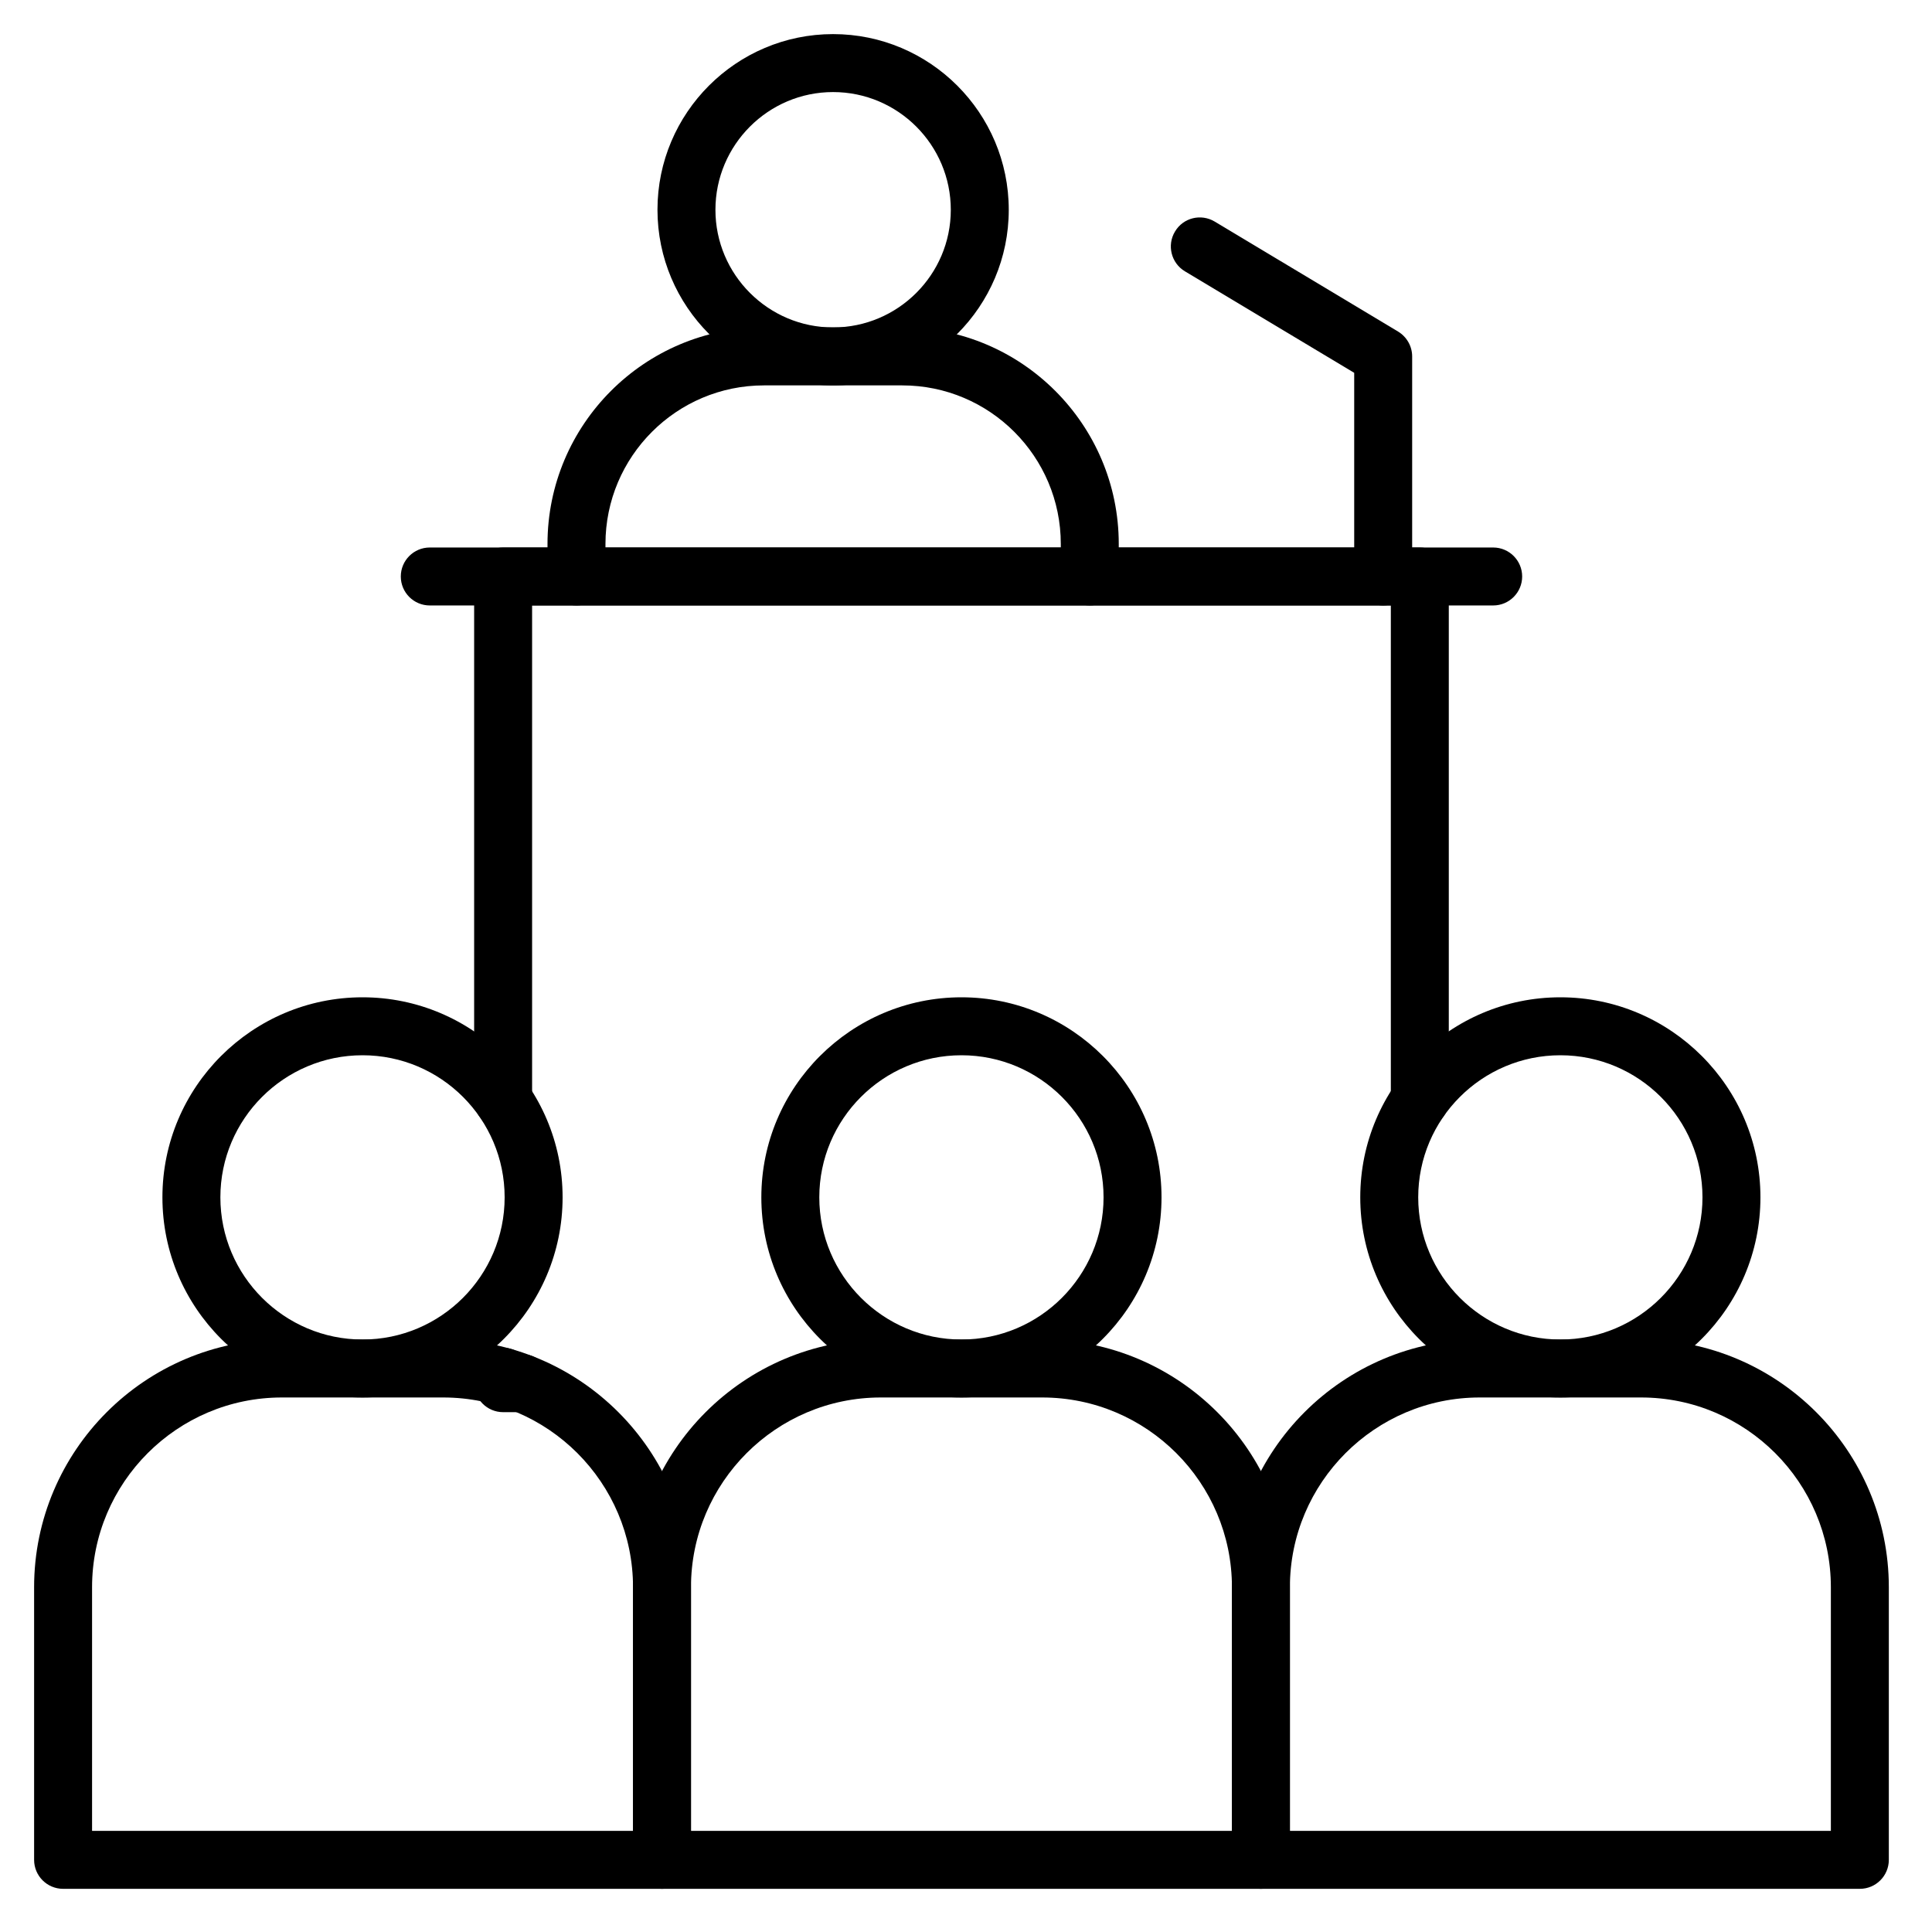 <?xml version="1.0" encoding="UTF-8"?>
<svg xmlns="http://www.w3.org/2000/svg" xmlns:xlink="http://www.w3.org/1999/xlink" width="100" zoomAndPan="magnify" viewBox="0 0 75 75" height="100" preserveAspectRatio="xMidYMid meet" version="1.2">
  <defs>
    <clipPath id="2226a30072">
      <path d="M 1.324 52 L 27 52 L 27 73.324 L 1.324 73.324 Z M 1.324 52 "></path>
    </clipPath>
    <clipPath id="111147617d">
      <path d="M 24 52 L 51 52 L 51 73.324 L 24 73.324 Z M 24 52 "></path>
    </clipPath>
    <clipPath id="0c424f8f06">
      <path d="M 47 52 L 73.324 52 L 73.324 73.324 L 47 73.324 Z M 47 52 "></path>
    </clipPath>
    <clipPath id="b7fa3a850f">
      <path d="M 25 1.324 L 40 1.324 L 40 15 L 25 15 Z M 25 1.324 "></path>
    </clipPath>
  </defs>
  <g id="3bca32a6f5">
    <g clip-rule="nonzero" clip-path="url(#2226a30072)">
      <path style=" stroke:none;fill-rule:nonzero;fill:#000000;fill-opacity:1;" d="M 25.699 73.324 L 2.449 73.324 C 1.828 73.324 1.324 72.82 1.324 72.199 L 1.324 61.617 C 1.324 56.312 5.641 52 10.941 52 L 17.207 52 C 22.508 52 26.824 56.312 26.824 61.617 L 26.824 72.199 C 26.824 72.82 26.32 73.324 25.699 73.324 Z M 3.574 71.074 L 24.574 71.074 L 24.574 61.617 C 24.574 57.555 21.27 54.25 17.207 54.25 L 10.941 54.25 C 6.879 54.25 3.574 57.555 3.574 61.617 Z M 3.574 71.074 "></path>
    </g>
    <path style=" stroke:none;fill-rule:nonzero;fill:#000000;fill-opacity:1;" d="M 14.074 54.25 C 9.789 54.25 6.305 50.766 6.305 46.48 C 6.305 42.199 9.789 38.715 14.074 38.715 C 18.355 38.715 21.84 42.199 21.84 46.48 C 21.84 50.766 18.355 54.25 14.074 54.25 Z M 14.074 40.965 C 11.031 40.965 8.555 43.438 8.555 46.48 C 8.555 49.523 11.031 52 14.074 52 C 17.117 52 19.59 49.523 19.59 46.48 C 19.59 43.438 17.117 40.965 14.074 40.965 Z M 14.074 40.965 "></path>
    <g clip-rule="nonzero" clip-path="url(#111147617d)">
      <path style=" stroke:none;fill-rule:nonzero;fill:#000000;fill-opacity:1;" d="M 48.949 73.324 L 25.699 73.324 C 25.078 73.324 24.574 72.82 24.574 72.199 L 24.574 61.617 C 24.574 56.312 28.891 52 34.191 52 L 40.457 52 C 45.758 52 50.074 56.312 50.074 61.617 L 50.074 72.199 C 50.074 72.82 49.57 73.324 48.949 73.324 Z M 26.824 71.074 L 47.824 71.074 L 47.824 61.617 C 47.824 57.555 44.52 54.25 40.457 54.25 L 34.191 54.25 C 30.129 54.25 26.824 57.555 26.824 61.617 Z M 26.824 71.074 "></path>
    </g>
    <path style=" stroke:none;fill-rule:nonzero;fill:#000000;fill-opacity:1;" d="M 37.324 54.25 C 33.039 54.25 29.555 50.766 29.555 46.48 C 29.555 42.199 33.039 38.715 37.324 38.715 C 41.605 38.715 45.09 42.199 45.09 46.48 C 45.09 50.766 41.605 54.25 37.324 54.25 Z M 37.324 40.965 C 34.281 40.965 31.805 43.438 31.805 46.48 C 31.805 49.523 34.281 52 37.324 52 C 40.367 52 42.84 49.523 42.84 46.48 C 42.84 43.438 40.367 40.965 37.324 40.965 Z M 37.324 40.965 "></path>
    <g clip-rule="nonzero" clip-path="url(#0c424f8f06)">
      <path style=" stroke:none;fill-rule:nonzero;fill:#000000;fill-opacity:1;" d="M 72.199 73.324 L 48.949 73.324 C 48.328 73.324 47.824 72.82 47.824 72.199 L 47.824 61.617 C 47.824 56.312 52.137 52 57.441 52 L 63.707 52 C 69.008 52 73.324 56.312 73.324 61.617 L 73.324 72.199 C 73.324 72.82 72.82 73.324 72.199 73.324 Z M 50.074 71.074 L 71.074 71.074 L 71.074 61.617 C 71.074 57.555 67.77 54.25 63.707 54.25 L 57.441 54.25 C 53.379 54.25 50.074 57.555 50.074 61.617 Z M 50.074 71.074 "></path>
    </g>
    <path style=" stroke:none;fill-rule:nonzero;fill:#000000;fill-opacity:1;" d="M 60.574 54.25 C 56.289 54.25 52.805 50.766 52.805 46.48 C 52.805 42.199 56.289 38.715 60.574 38.715 C 64.855 38.715 68.34 42.199 68.34 46.48 C 68.34 50.766 64.855 54.25 60.574 54.25 Z M 60.574 40.965 C 57.531 40.965 55.055 43.438 55.055 46.48 C 55.055 49.523 57.531 52 60.574 52 C 63.617 52 66.09 49.523 66.09 46.48 C 66.09 43.438 63.617 40.965 60.574 40.965 Z M 60.574 40.965 "></path>
    <path style=" stroke:none;fill-rule:nonzero;fill:#000000;fill-opacity:1;" d="M 20.266 54.82 L 19.531 54.82 C 18.91 54.82 18.406 54.316 18.406 53.695 L 18.406 53.445 C 18.406 52.824 18.91 52.32 19.531 52.32 C 19.797 52.32 20.043 52.414 20.234 52.57 L 20.266 52.57 C 20.887 52.57 21.391 53.074 21.391 53.695 C 21.391 54.316 20.887 54.82 20.266 54.82 Z M 20.266 54.82 "></path>
    <path style=" stroke:none;fill-rule:nonzero;fill:#000000;fill-opacity:1;" d="M 55.117 43.816 C 54.496 43.816 53.992 43.312 53.992 42.691 L 53.992 23.504 L 20.656 23.504 L 20.656 42.691 C 20.656 43.312 20.152 43.816 19.531 43.816 C 18.91 43.816 18.406 43.312 18.406 42.691 L 18.406 22.379 C 18.406 21.758 18.91 21.254 19.531 21.254 L 55.117 21.254 C 55.738 21.254 56.242 21.758 56.242 22.379 L 56.242 42.691 C 56.242 43.312 55.738 43.816 55.117 43.816 Z M 55.117 43.816 "></path>
    <path style=" stroke:none;fill-rule:nonzero;fill:#000000;fill-opacity:1;" d="M 42.305 23.504 C 41.684 23.504 41.18 23 41.18 22.379 L 41.18 21.117 C 41.18 17.723 38.422 14.961 35.027 14.961 L 29.656 14.961 C 26.262 14.961 23.504 17.723 23.504 21.117 L 23.504 22.379 C 23.504 23 23 23.504 22.379 23.504 C 21.758 23.504 21.254 23 21.254 22.379 L 21.254 21.117 C 21.254 16.48 25.023 12.711 29.656 12.711 L 35.027 12.711 C 39.66 12.711 43.43 16.48 43.43 21.117 L 43.43 22.379 C 43.43 23 42.926 23.504 42.305 23.504 Z M 42.305 23.504 "></path>
    <g clip-rule="nonzero" clip-path="url(#b7fa3a850f)">
      <path style=" stroke:none;fill-rule:nonzero;fill:#000000;fill-opacity:1;" d="M 32.34 14.961 C 28.582 14.961 25.523 11.902 25.523 8.141 C 25.523 4.383 28.582 1.324 32.34 1.324 C 36.102 1.324 39.16 4.383 39.16 8.145 C 39.16 11.902 36.102 14.961 32.34 14.961 Z M 32.34 3.574 C 29.824 3.574 27.773 5.625 27.773 8.145 C 27.773 10.66 29.824 12.711 32.34 12.711 C 34.859 12.711 36.91 10.66 36.91 8.145 C 36.91 5.625 34.859 3.574 32.34 3.574 Z M 32.34 3.574 "></path>
    </g>
    <path style=" stroke:none;fill-rule:nonzero;fill:#000000;fill-opacity:1;" d="M 57.965 23.504 L 16.684 23.504 C 16.062 23.504 15.559 23 15.559 22.379 C 15.559 21.758 16.062 21.254 16.684 21.254 L 57.965 21.254 C 58.586 21.254 59.09 21.758 59.09 22.379 C 59.09 23 58.586 23.504 57.965 23.504 Z M 57.965 23.504 "></path>
    <path style=" stroke:none;fill-rule:nonzero;fill:#000000;fill-opacity:1;" d="M 53.695 23.504 C 53.07 23.504 52.57 23 52.57 22.379 L 52.57 14.473 L 45.996 10.531 C 45.465 10.211 45.293 9.52 45.613 8.988 C 45.93 8.453 46.621 8.281 47.156 8.602 L 54.273 12.871 C 54.609 13.074 54.82 13.441 54.82 13.836 L 54.82 22.379 C 54.82 23 54.316 23.504 53.695 23.504 Z M 53.695 23.504 "></path>
  </g>
</svg>
